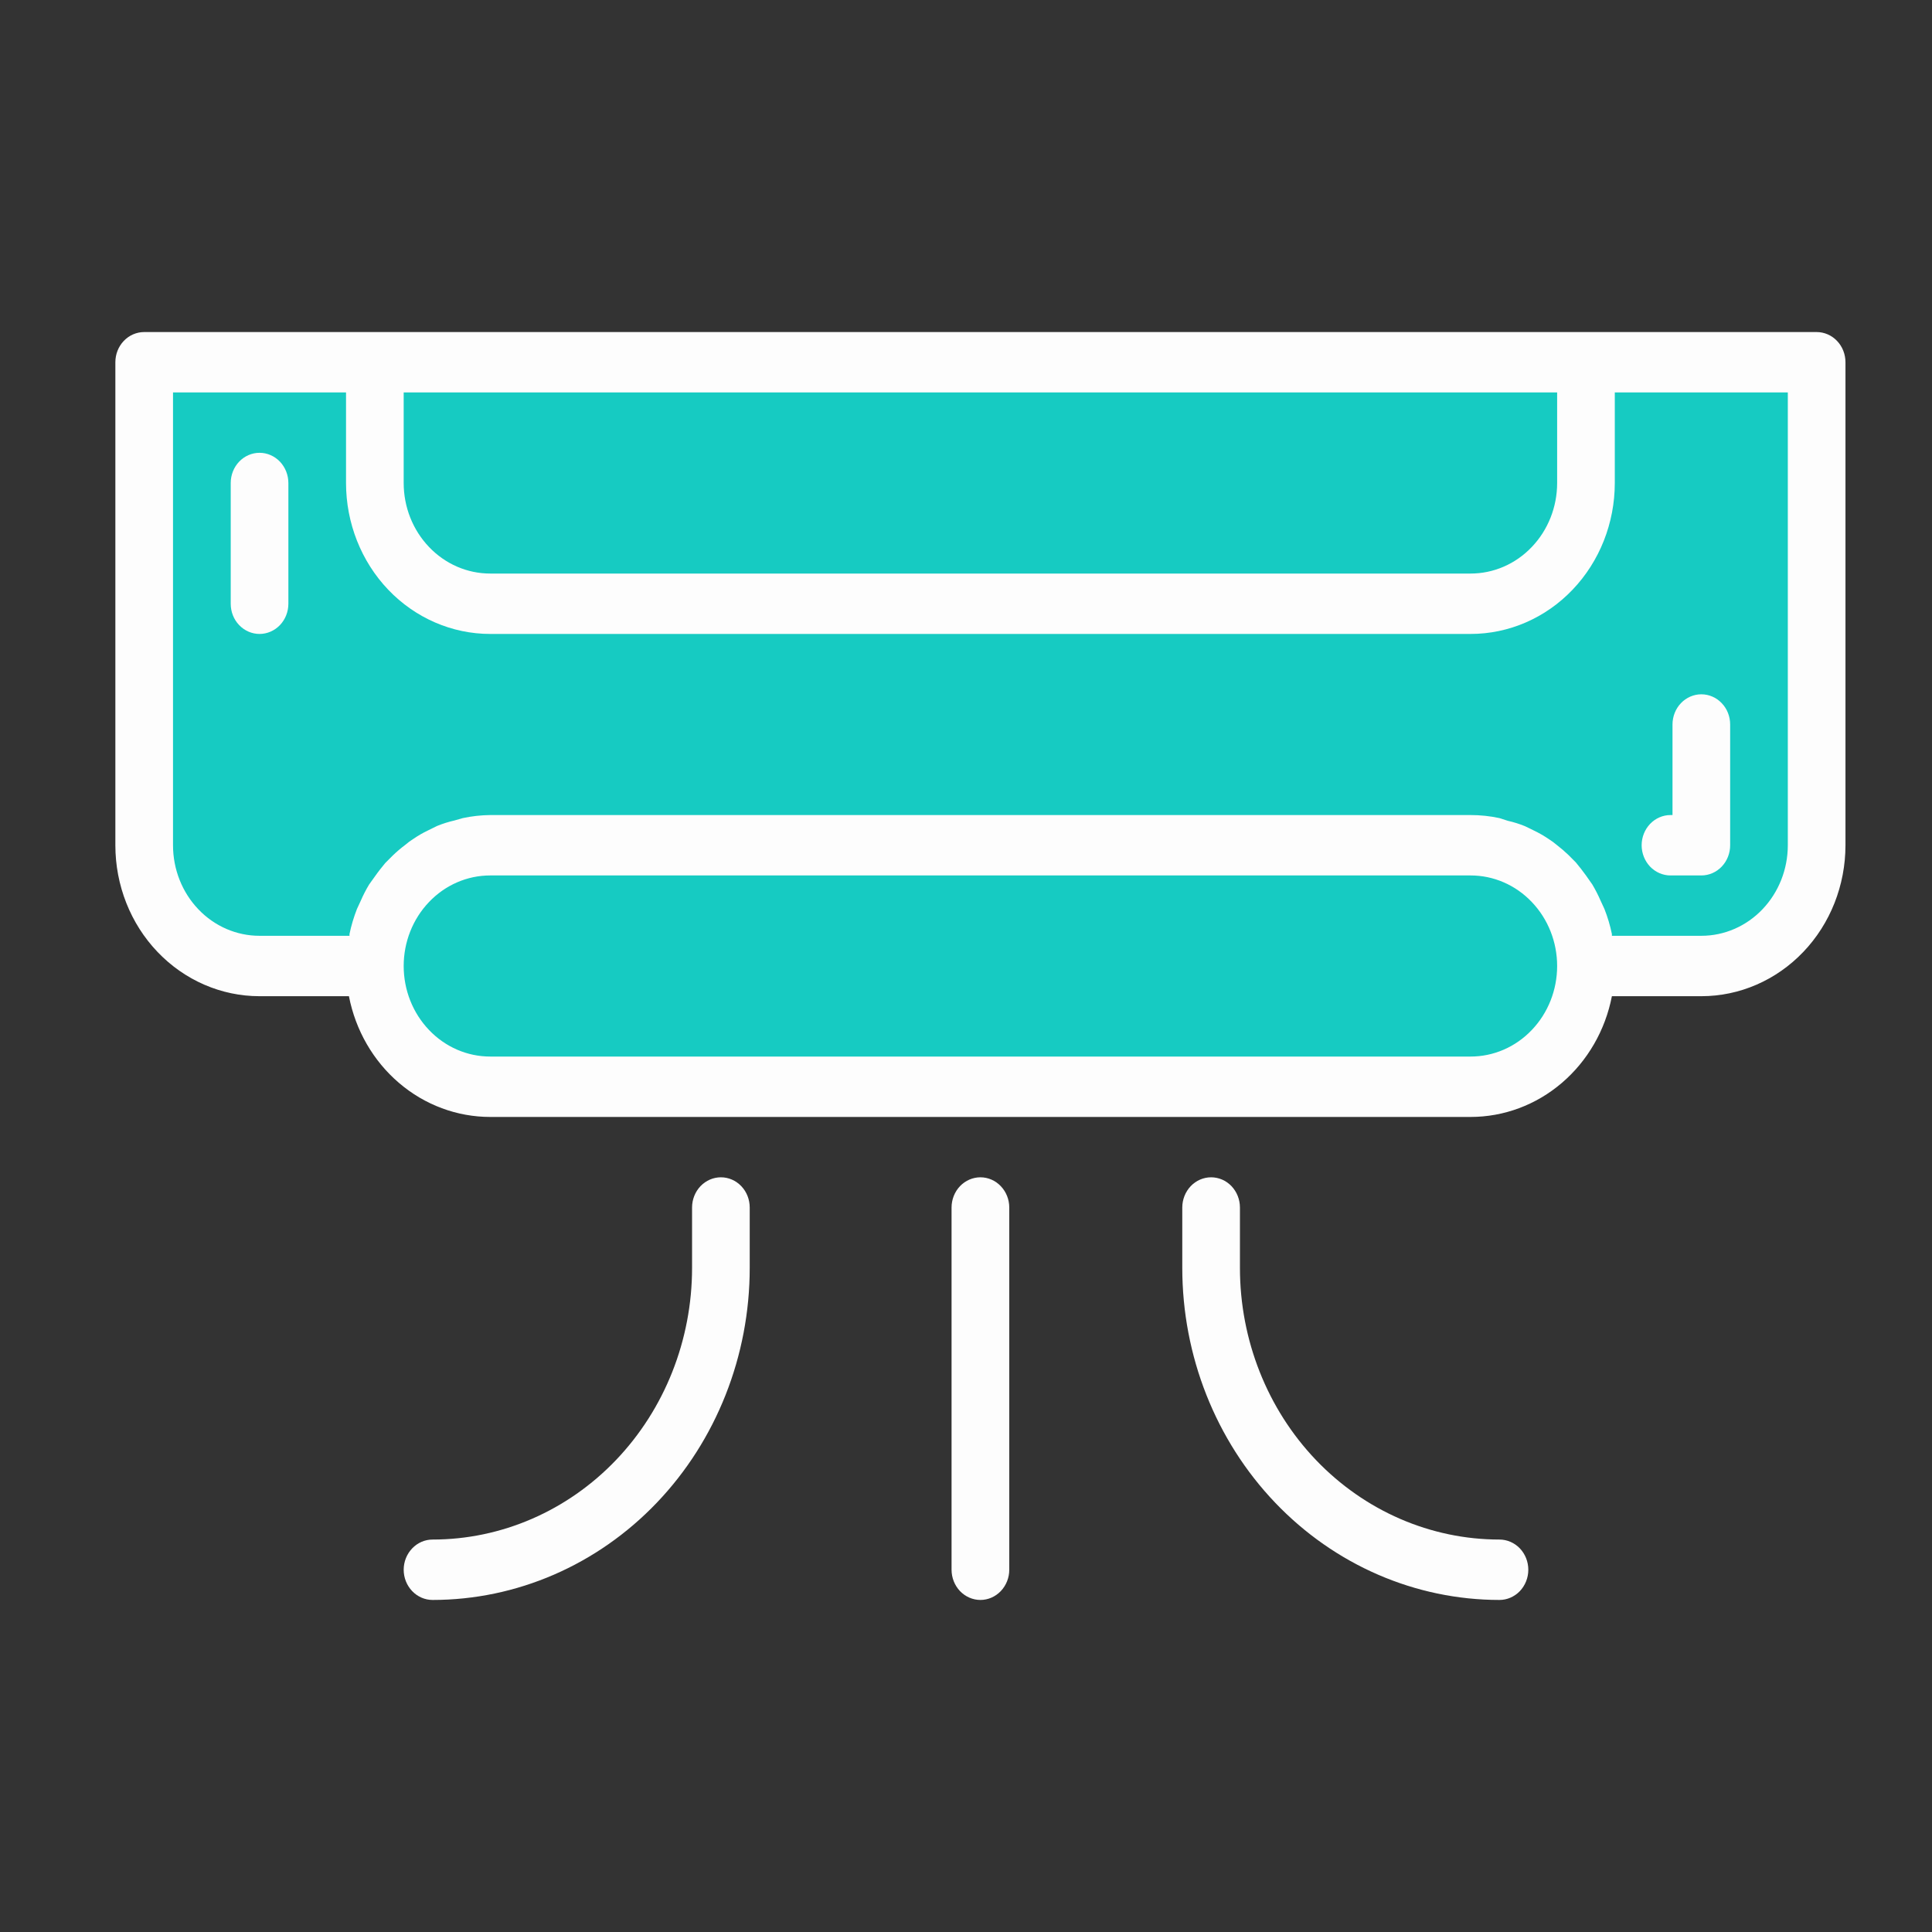 <svg width="38" height="38" viewBox="0 0 38 38" fill="none" xmlns="http://www.w3.org/2000/svg">
<rect x="0" y="0" width="38" height="38" fill="#333333" stroke="none"/>
<path d="M35.5 7H3V18L7 19L8.5 21H30L31 19H34.5L35.5 17.5V7Z" fill="#16CBC2"/>
<path d="M35.731 6.531H2.836C2.685 6.531 2.541 6.594 2.435 6.705C2.328 6.817 2.269 6.968 2.269 7.125V16.625C2.269 17.412 2.567 18.168 3.099 18.724C3.631 19.281 4.352 19.594 5.104 19.594H6.863C6.993 20.264 7.341 20.867 7.848 21.3C8.354 21.733 8.988 21.969 9.642 21.969H28.925C29.579 21.969 30.213 21.733 30.719 21.3C31.226 20.867 31.574 20.264 31.704 19.594H33.463C34.215 19.594 34.936 19.281 35.468 18.724C36 18.168 36.298 17.412 36.298 16.625V7.125C36.298 6.968 36.239 6.817 36.132 6.705C36.026 6.594 35.882 6.531 35.731 6.531ZM30.627 7.719V9.5C30.627 9.972 30.448 10.425 30.128 10.759C29.809 11.094 29.377 11.281 28.925 11.281H9.642C9.19 11.281 8.758 11.094 8.439 10.759C8.119 10.425 7.94 9.972 7.94 9.5V7.719H30.627ZM28.925 20.781H9.642C9.19 20.781 8.758 20.594 8.439 20.259C8.119 19.925 7.94 19.472 7.94 19C7.94 18.528 8.119 18.075 8.439 17.741C8.758 17.406 9.19 17.219 9.642 17.219H28.925C29.377 17.219 29.809 17.406 30.128 17.741C30.448 18.075 30.627 18.528 30.627 19C30.627 19.472 30.448 19.925 30.128 20.259C29.809 20.594 29.377 20.781 28.925 20.781ZM35.164 16.625C35.164 17.097 34.985 17.55 34.666 17.884C34.347 18.219 33.914 18.406 33.463 18.406H31.704C31.704 18.406 31.704 18.406 31.704 18.371C31.669 18.202 31.62 18.037 31.557 17.878L31.483 17.718C31.435 17.607 31.38 17.5 31.319 17.397L31.194 17.219C31.131 17.13 31.064 17.047 30.995 16.963L30.848 16.815C30.777 16.748 30.704 16.684 30.627 16.625C30.573 16.579 30.516 16.537 30.457 16.5C30.368 16.44 30.275 16.386 30.179 16.34L29.997 16.251C29.887 16.206 29.773 16.17 29.657 16.144L29.492 16.091C29.306 16.051 29.116 16.031 28.925 16.031H9.642C9.461 16.033 9.28 16.053 9.103 16.091L8.938 16.138C8.822 16.164 8.709 16.2 8.598 16.245L8.417 16.334C8.32 16.38 8.227 16.434 8.139 16.494C8.079 16.531 8.022 16.573 7.969 16.619C7.883 16.683 7.802 16.753 7.725 16.827L7.577 16.975C7.509 17.058 7.441 17.142 7.379 17.231L7.26 17.397C7.198 17.5 7.143 17.607 7.095 17.718L7.021 17.878C6.959 18.037 6.909 18.202 6.874 18.371C6.874 18.371 6.874 18.371 6.874 18.406H5.104C4.653 18.406 4.22 18.219 3.901 17.884C3.582 17.55 3.403 17.097 3.403 16.625V7.719H6.806V9.5C6.806 10.287 7.105 11.043 7.636 11.599C8.168 12.156 8.89 12.469 9.642 12.469H28.925C29.677 12.469 30.399 12.156 30.93 11.599C31.462 11.043 31.761 10.287 31.761 9.5V7.719H35.164V16.625Z" fill="#FDFDFD"/>
<path d="M32.856 17.219H33.463C33.614 17.219 33.758 17.156 33.864 17.045C33.971 16.933 34.03 16.782 34.03 16.625V14.25C34.03 14.092 33.971 13.941 33.864 13.83C33.758 13.719 33.614 13.656 33.463 13.656C33.313 13.656 33.168 13.719 33.062 13.83C32.956 13.941 32.896 14.092 32.896 14.25V16.031H32.856C32.706 16.031 32.562 16.094 32.455 16.205C32.349 16.317 32.289 16.468 32.289 16.625C32.289 16.782 32.349 16.933 32.455 17.045C32.562 17.156 32.706 17.219 32.856 17.219Z" fill="#FDFDFD"/>
<path d="M5.105 8.906C4.954 8.906 4.81 8.969 4.704 9.08C4.597 9.192 4.538 9.343 4.538 9.5V11.875C4.538 12.033 4.597 12.184 4.704 12.295C4.81 12.406 4.954 12.469 5.105 12.469C5.255 12.469 5.399 12.406 5.506 12.295C5.612 12.184 5.672 12.033 5.672 11.875V9.5C5.672 9.343 5.612 9.192 5.506 9.08C5.399 8.969 5.255 8.906 5.105 8.906Z" fill="#FDFDFD"/>
<path d="M19.284 23.156C19.133 23.156 18.989 23.219 18.882 23.33C18.776 23.442 18.716 23.593 18.716 23.75V30.875C18.716 31.032 18.776 31.183 18.882 31.295C18.989 31.406 19.133 31.469 19.284 31.469C19.434 31.469 19.578 31.406 19.684 31.295C19.791 31.183 19.851 31.032 19.851 30.875V23.75C19.851 23.593 19.791 23.442 19.684 23.33C19.578 23.219 19.434 23.156 19.284 23.156Z" fill="#FDFDFD"/>
<path d="M14.179 23.156C14.029 23.156 13.885 23.219 13.778 23.33C13.672 23.442 13.612 23.593 13.612 23.75V24.938C13.612 26.355 13.074 27.714 12.117 28.716C11.16 29.718 9.861 30.281 8.508 30.281C8.357 30.281 8.213 30.344 8.107 30.455C8 30.567 7.94 30.718 7.94 30.875C7.94 31.032 8 31.183 8.107 31.295C8.213 31.406 8.357 31.469 8.508 31.469C10.162 31.469 11.749 30.781 12.919 29.556C14.089 28.331 14.746 26.67 14.746 24.938V23.75C14.746 23.593 14.687 23.442 14.58 23.33C14.474 23.219 14.33 23.156 14.179 23.156Z" fill="#FDFDFD"/>
<path d="M29.493 30.281C28.139 30.281 26.841 29.718 25.883 28.716C24.926 27.714 24.388 26.355 24.388 24.938V23.75C24.388 23.593 24.328 23.442 24.222 23.33C24.116 23.219 23.971 23.156 23.821 23.156C23.671 23.156 23.526 23.219 23.42 23.33C23.314 23.442 23.254 23.593 23.254 23.75V24.938C23.254 26.67 23.911 28.331 25.081 29.556C26.251 30.781 27.838 31.469 29.493 31.469C29.643 31.469 29.787 31.406 29.894 31.295C30 31.183 30.06 31.032 30.06 30.875C30.06 30.718 30 30.567 29.894 30.455C29.787 30.344 29.643 30.281 29.493 30.281Z" fill="#FDFDFD"/>
</svg>
